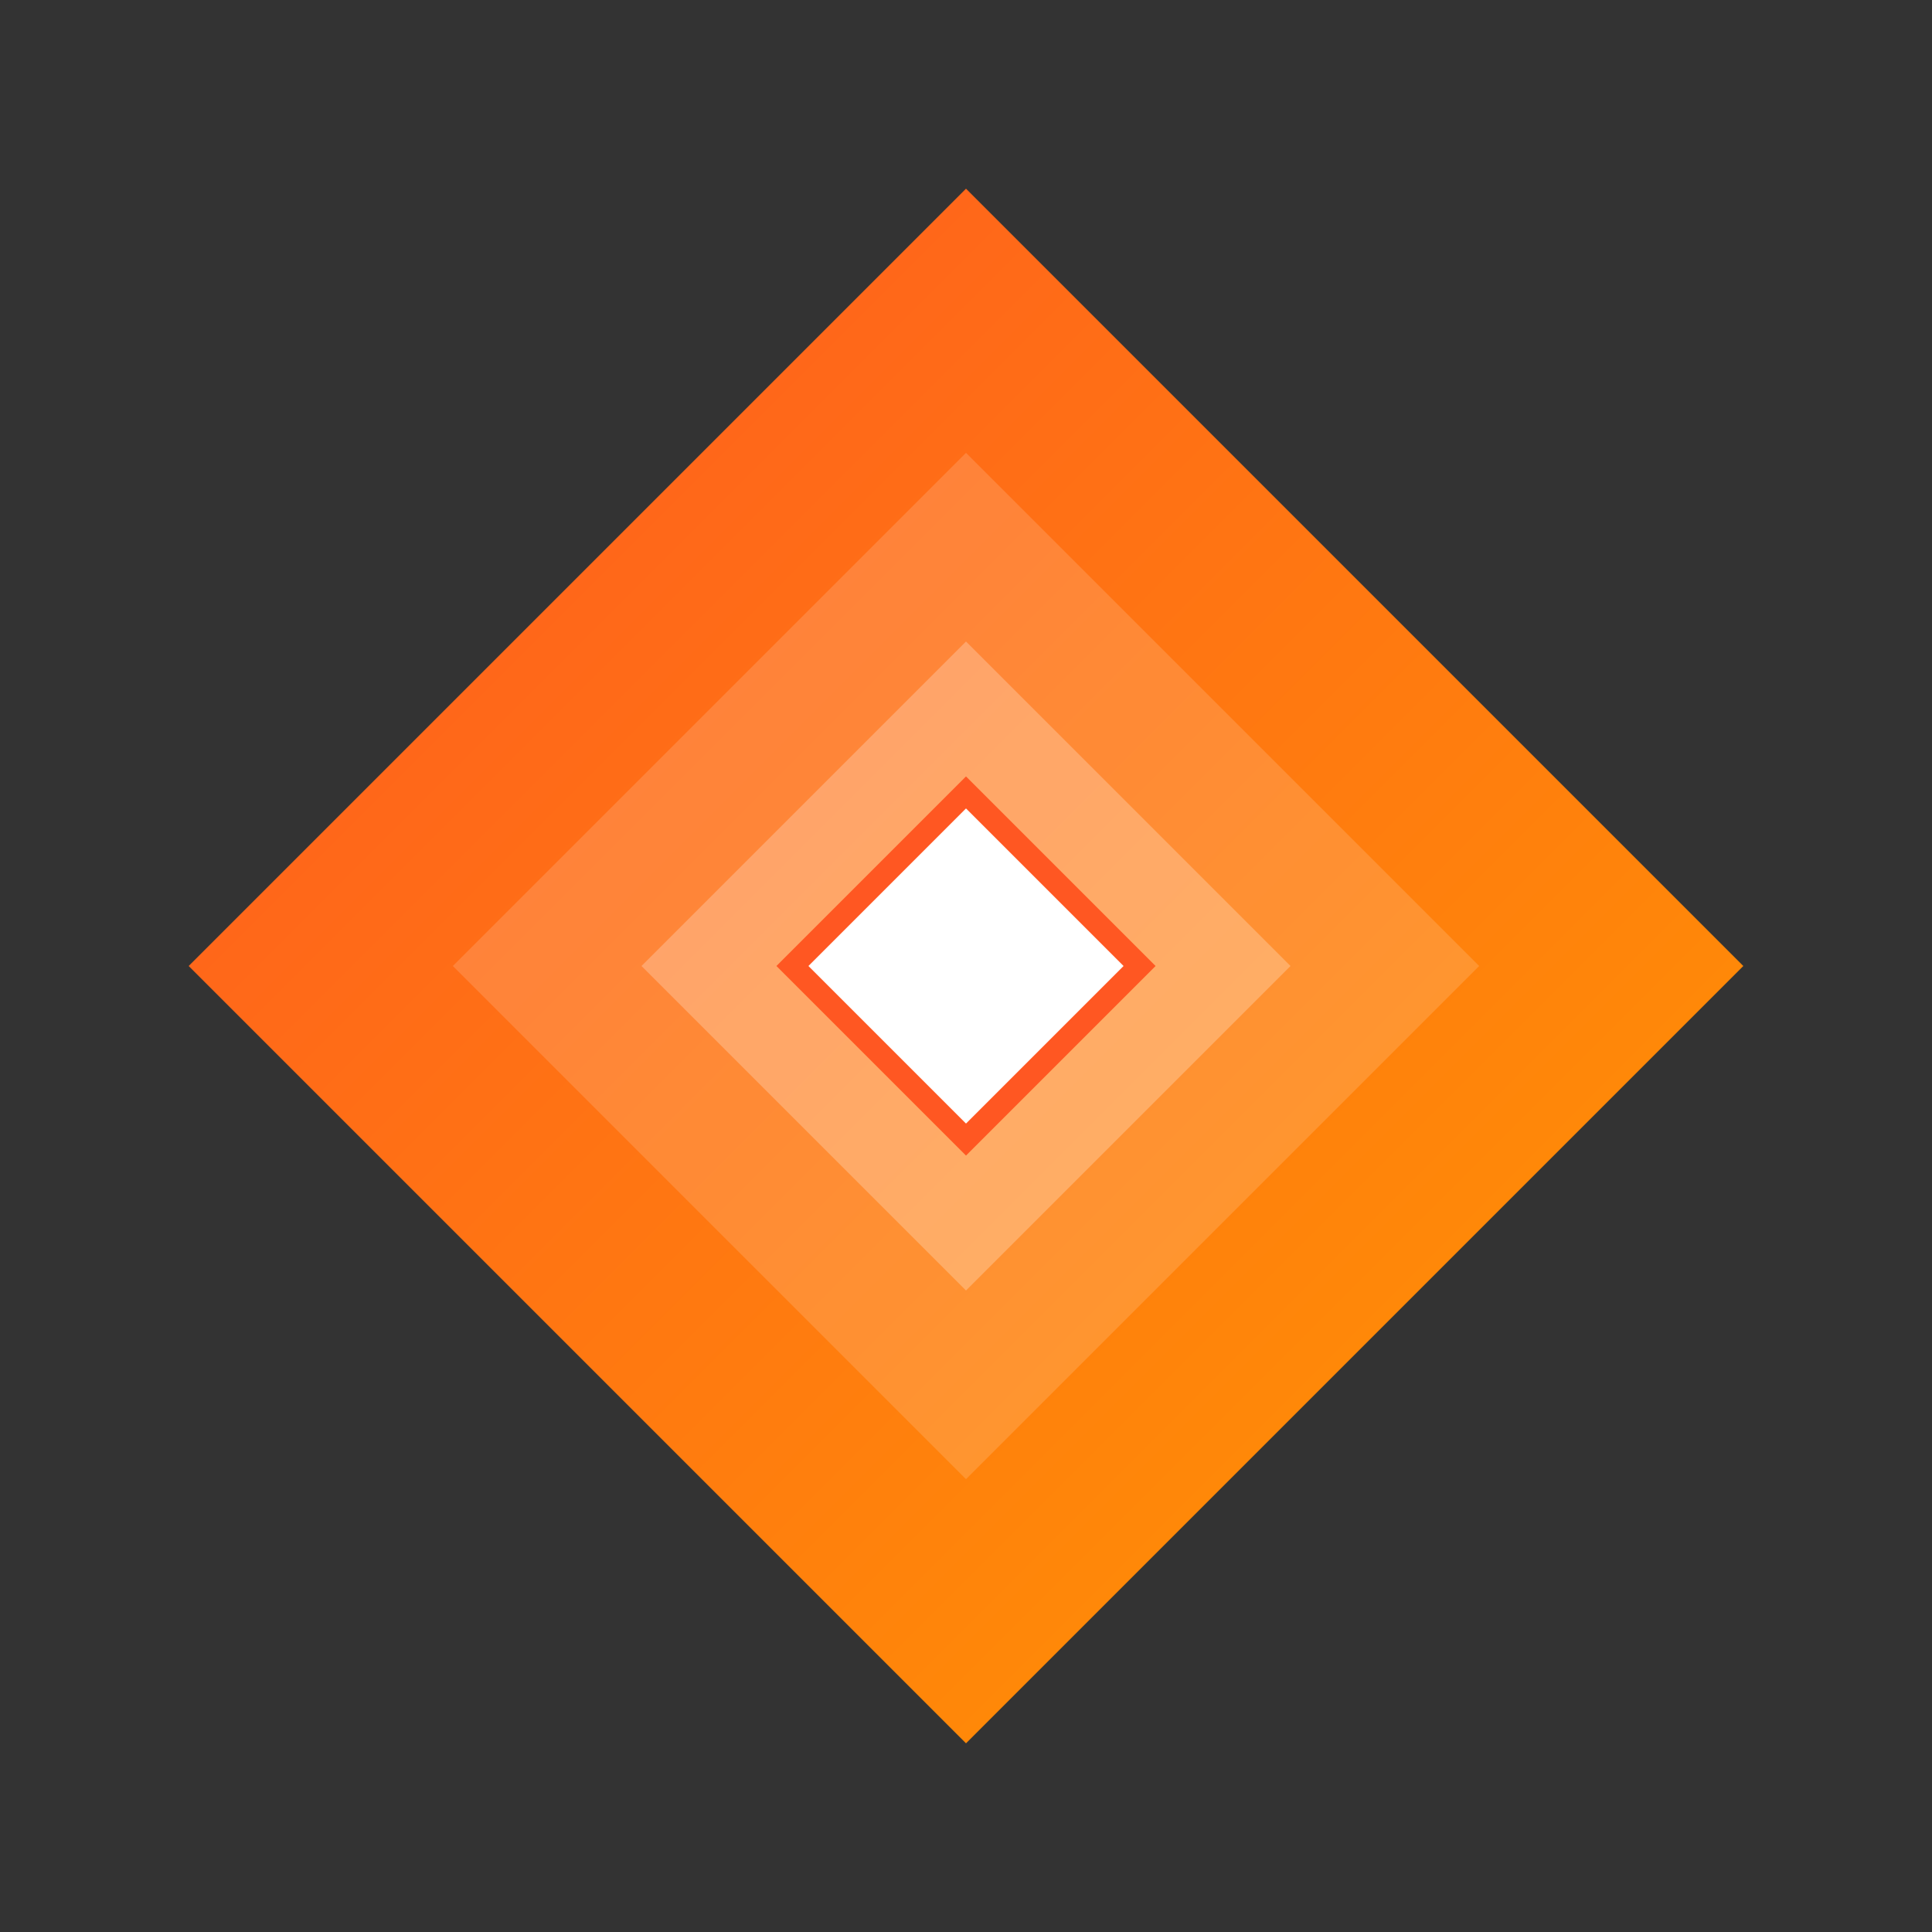 <?xml version="1.0" encoding="UTF-8" standalone="no"?>
<svg xmlns="http://www.w3.org/2000/svg" viewBox="0 0 512 512" width="512" height="512">
  <rect x="0" y="0" width="512" height="512" fill="#333333" stroke="none"/>
  <defs>
    <linearGradient id="mx-favicon-gradient" x1="0%" y1="0%" x2="100%" y2="100%">
      <stop offset="0%" style="stop-color:#ff5722;stop-opacity:1" />
      <stop offset="100%" style="stop-color:#ff9800;stop-opacity:1" />
    </linearGradient>
  </defs>
  <!-- Diamond shape base -->
  <path d="M256,50 L462,256 L256,462 L50,256 Z" fill="url(#mx-favicon-gradient)" />
  
  <!-- Inner diamond shapes -->
  <path d="M256,120 L392,256 L256,392 L120,256 Z" fill="white" fill-opacity="0.15" />
  <path d="M256,170 L342,256 L256,342 L170,256 Z" fill="white" fill-opacity="0.25" />
  
  <!-- Central element - small diamond -->
  <path d="M256,210 L302,256 L256,302 L210,256 Z" fill="white" stroke="#ff5722" stroke-width="6" />
</svg>
